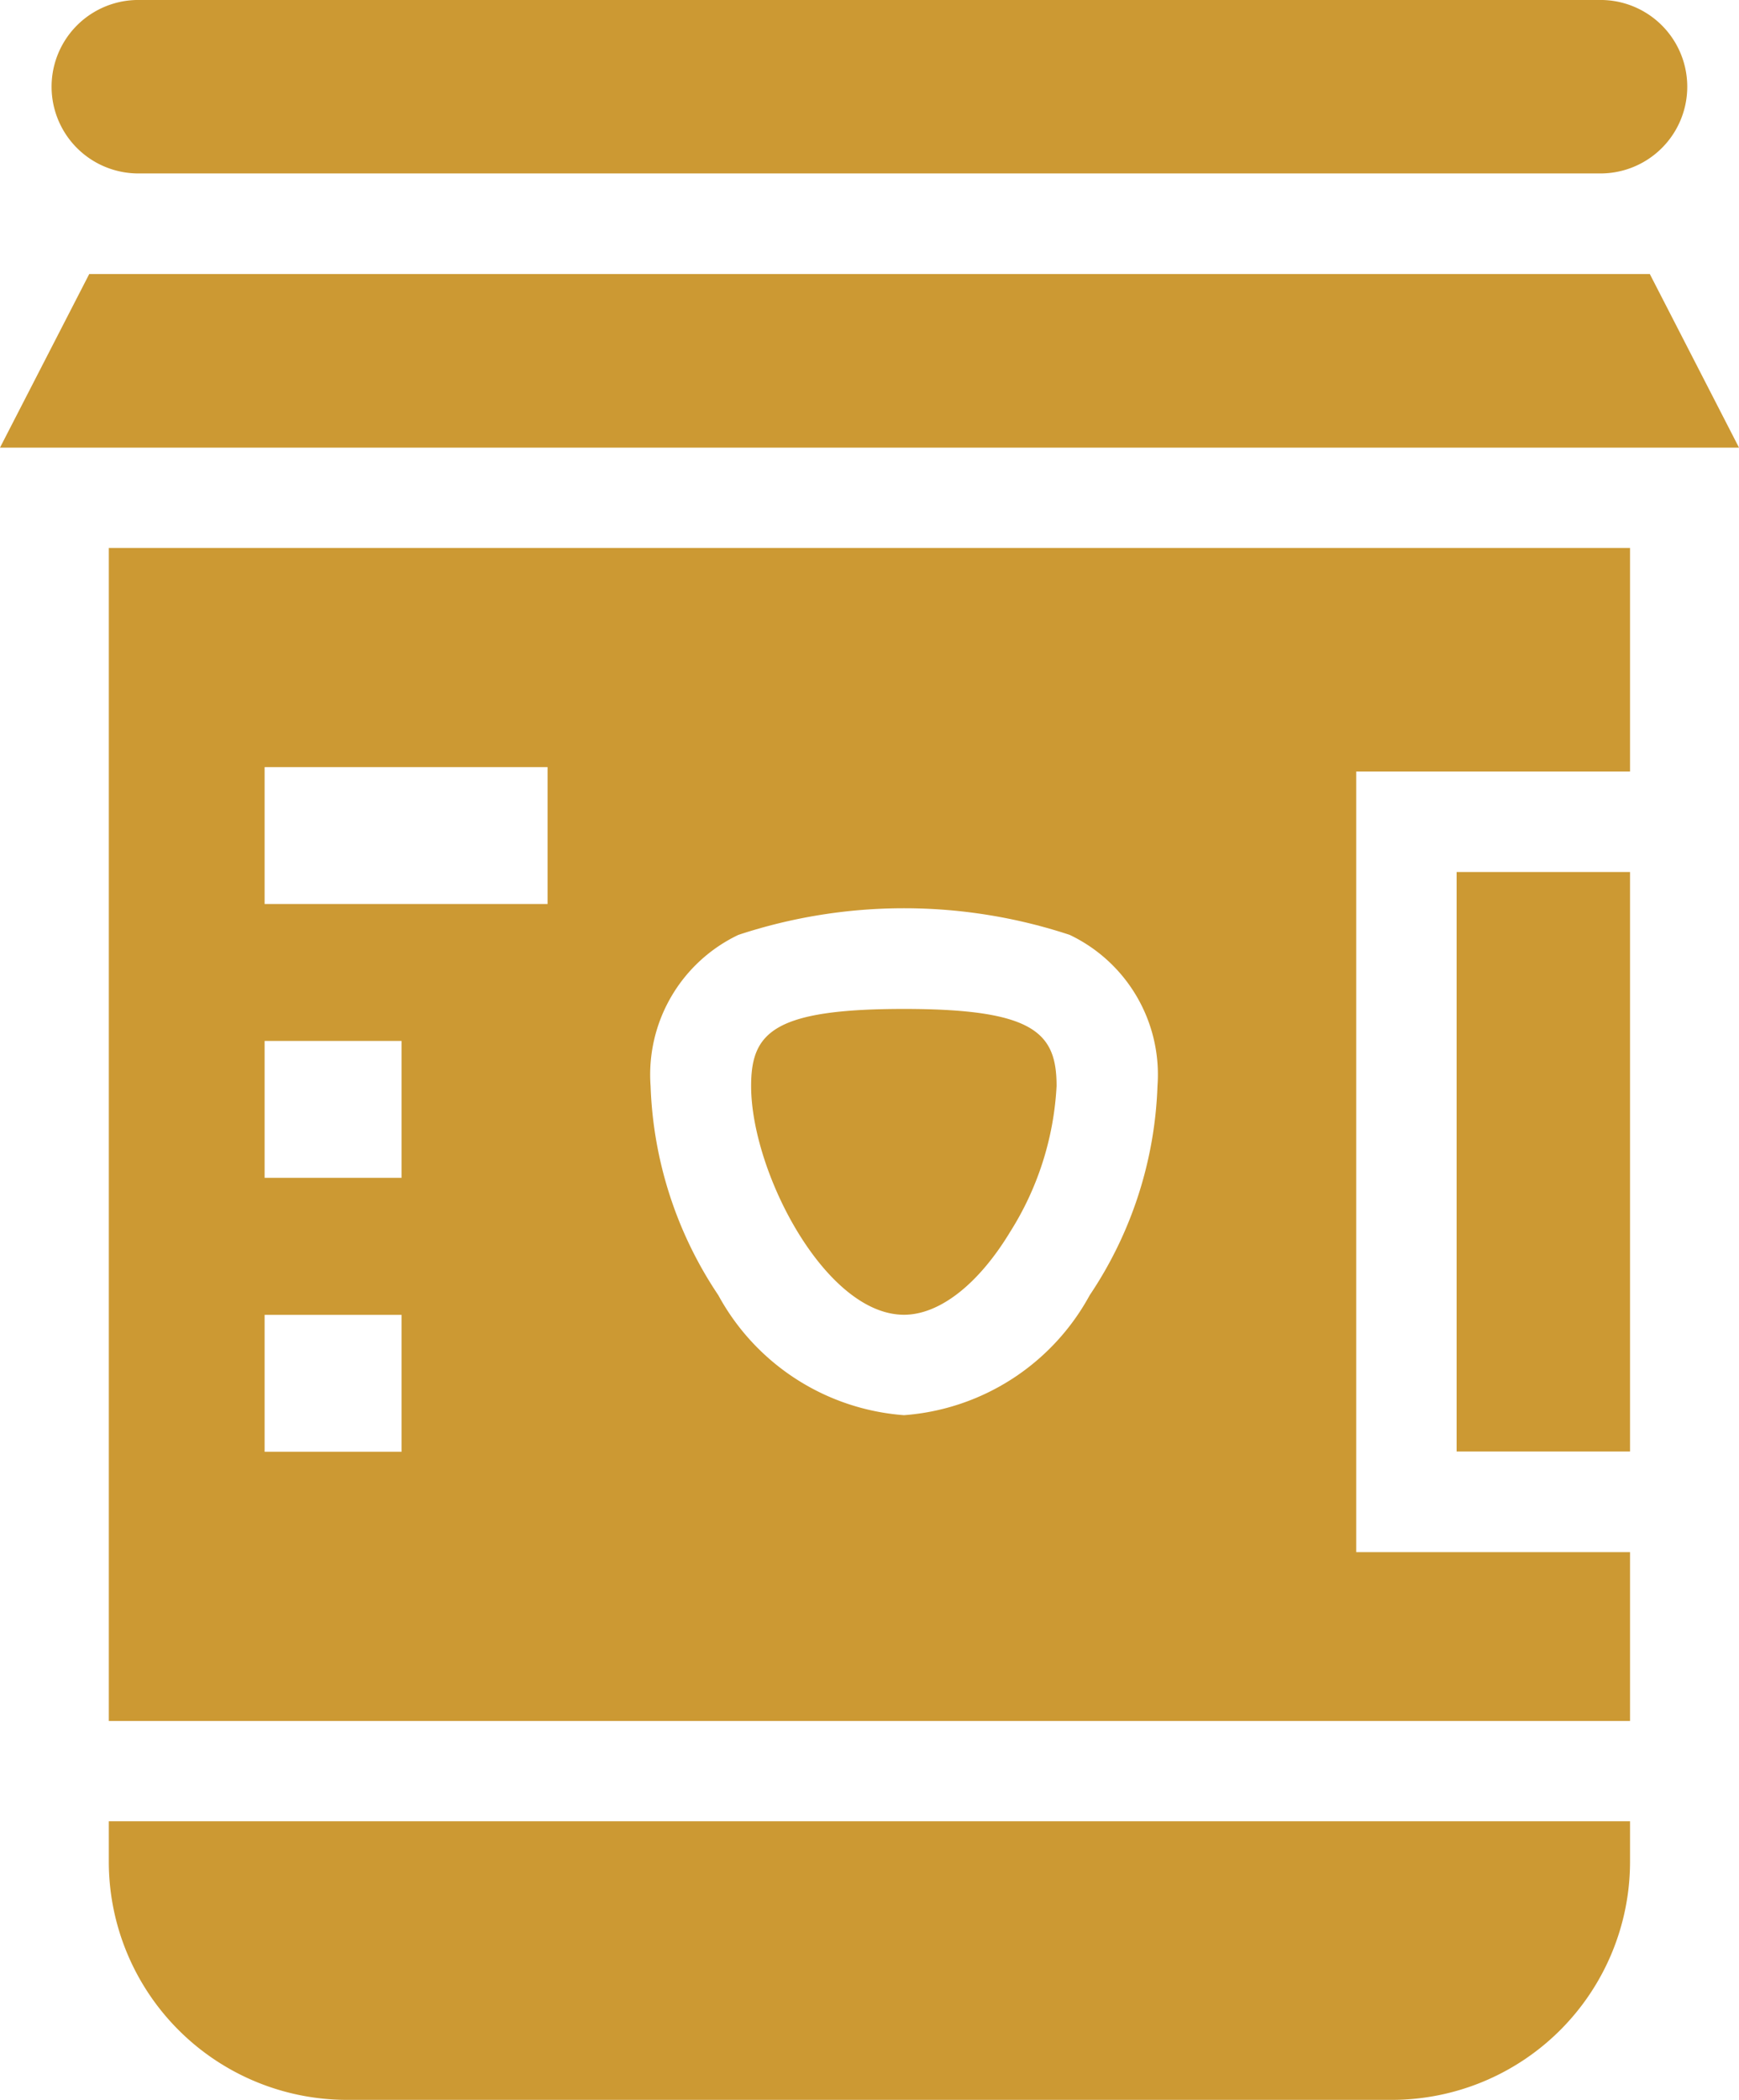 <svg xmlns="http://www.w3.org/2000/svg" xmlns:xlink="http://www.w3.org/1999/xlink" id="Grupo_180" data-name="Grupo 180" width="32.781" height="39.584" viewBox="0 0 32.781 39.584"><defs><clipPath id="clip-path"><rect id="Ret&#xE2;ngulo_103" data-name="Ret&#xE2;ngulo 103" width="32.781" height="39.584" fill="none"></rect></clipPath></defs><g id="Grupo_180-2" data-name="Grupo 180" clip-path="url(#clip-path)"><path id="Caminho_780" data-name="Caminho 780" d="M14.542,244.195a4.492,4.492,0,0,0,4.485,4.485H38.733a4.492,4.492,0,0,0,4.485-4.485v-.767H14.542Z" transform="translate(-12.491 -209.096)" fill="#c93"></path><rect id="Ret&#xE2;ngulo_102" data-name="Ret&#xE2;ngulo 102" width="3.269" height="10.924" transform="translate(27.458 16.438)" fill="#c93"></rect><path id="Caminho_781" data-name="Caminho 781" d="M0,39.9H32.781L31.1,36.628H1.682Z" transform="translate(0 -31.462)" fill="#c93"></path><path id="Caminho_782" data-name="Caminho 782" d="M8.246,0a1.635,1.635,0,0,0,0,3.269H35.89A1.635,1.635,0,0,0,35.89,0Z" transform="translate(-5.679)" fill="#c93"></path><path id="Caminho_783" data-name="Caminho 783" d="M14.542,95.353H43.218V92.17H38.056V77.455h5.162V73.24H14.542Zm14.99-5.765a4.35,4.35,0,0,1-3.5-2.261,7.531,7.531,0,0,1-1.277-3.944,2.918,2.918,0,0,1,1.655-2.849,9.96,9.96,0,0,1,6.245,0,2.918,2.918,0,0,1,1.655,2.849,7.53,7.53,0,0,1-1.278,3.944,4.35,4.35,0,0,1-3.5,2.261m0-7.658c-2.466,0-2.882.448-2.882,1.453,0,1.621,1.4,4.312,2.882,4.312.666,0,1.4-.569,2-1.561a5.7,5.7,0,0,0,.876-2.751c0-1-.416-1.453-2.882-1.453M17.479,77.371h5.334v2.581H17.479Zm0,5.162h2.581v2.581H17.479Zm0,5.164h2.581v2.581H17.479Z" transform="translate(-12.491 -62.911)" fill="#c93"></path></g></svg>